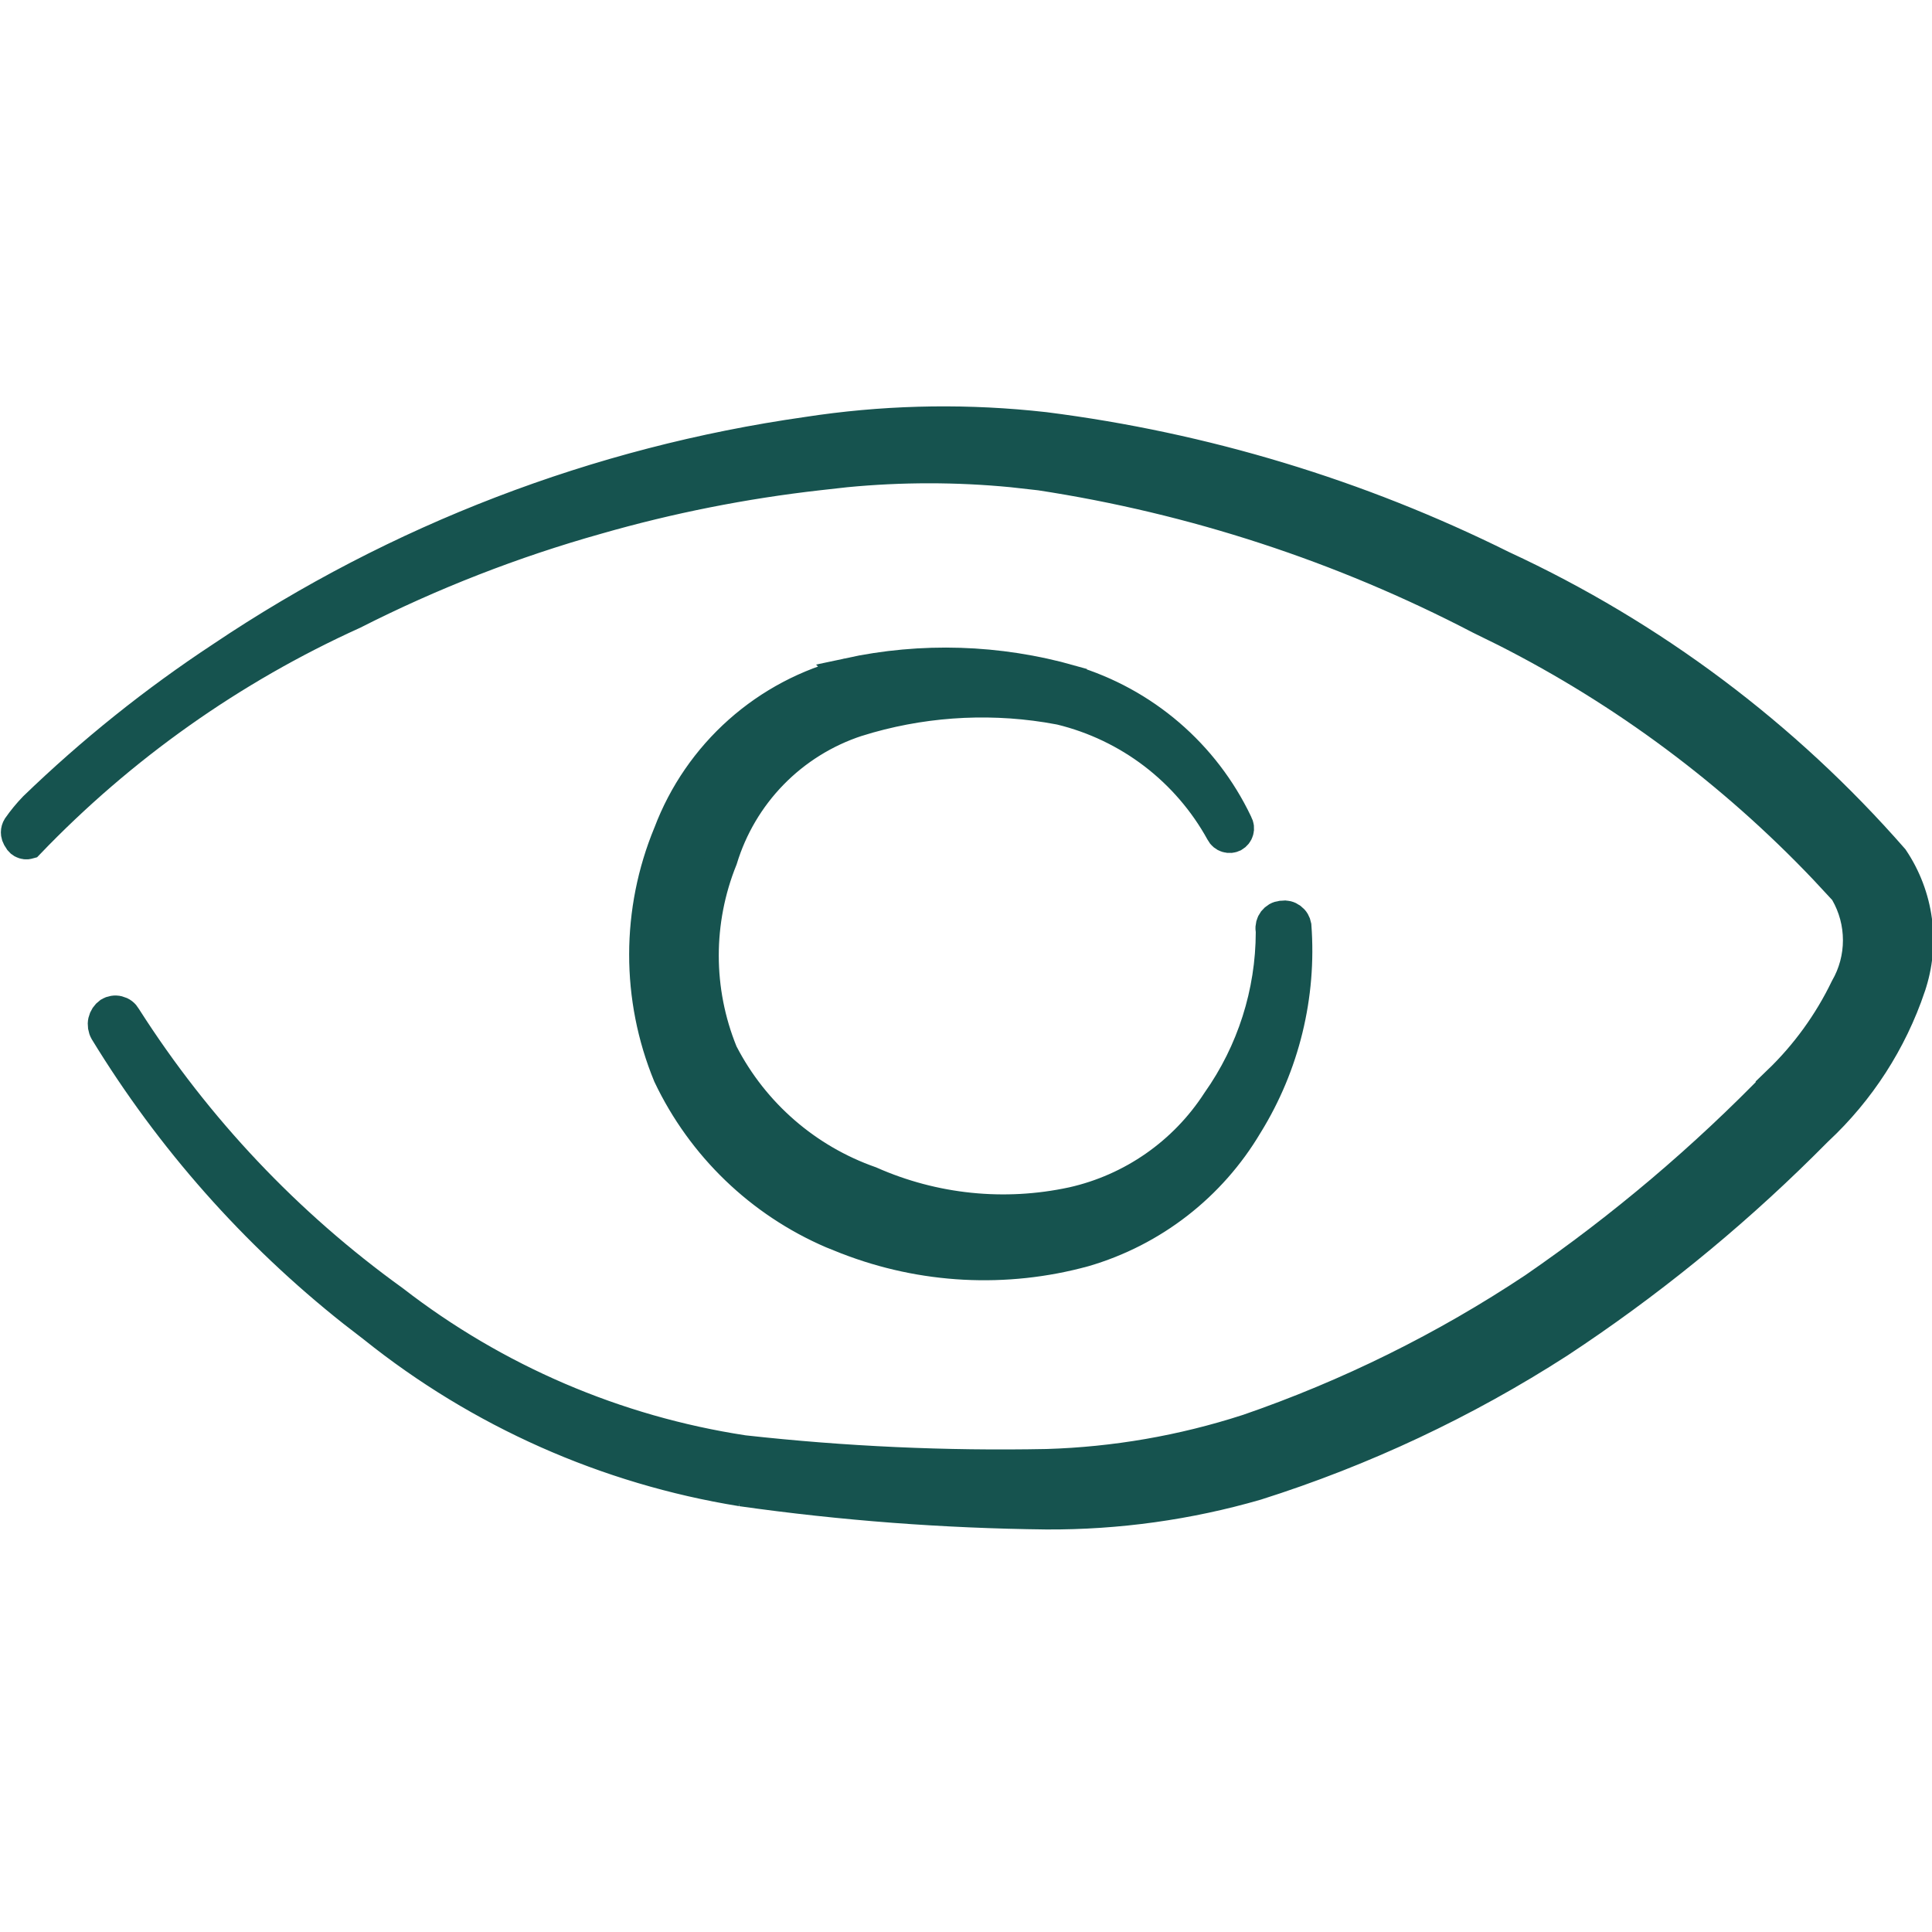 <svg xmlns="http://www.w3.org/2000/svg" width="60" height="60" viewBox="0 0 60 60" fill="none"><g clip-path="url(#clip0_2132_32458)"><path d="M25.075 13.444C27.361 13.092 29.682 13.027 31.983 13.249L32.443 13.297C37.387 13.925 42.19 15.379 46.651 17.597L46.664 17.603C51.293 19.748 55.42 22.841 58.778 26.681C59.161 27.252 59.409 27.903 59.501 28.584C59.595 29.275 59.526 29.978 59.301 30.638V30.64C58.728 32.336 57.743 33.864 56.434 35.085L56.426 35.092L55.959 35.558C53.647 37.843 51.115 39.894 48.399 41.682C45.479 43.562 42.322 45.046 39.011 46.094C36.896 46.706 34.704 47.01 32.503 46.999C29.332 46.964 26.168 46.725 23.028 46.281H23.029C18.849 45.605 14.916 43.858 11.612 41.21L11.606 41.205L11.601 41.201L10.982 40.723C7.924 38.302 5.316 35.356 3.281 32.022C3.229 31.93 3.212 31.822 3.235 31.718C3.258 31.617 3.317 31.527 3.401 31.467C3.44 31.443 3.482 31.428 3.526 31.421C3.573 31.413 3.622 31.415 3.668 31.427C3.714 31.438 3.758 31.458 3.796 31.487C3.834 31.516 3.865 31.553 3.889 31.595L3.896 31.607L3.903 31.619C6.09 35.047 8.908 38.029 12.207 40.405C15.374 42.858 19.114 44.463 23.074 45.069L23.084 45.071L23.095 45.072C26.22 45.419 29.366 45.562 32.51 45.5H32.515C34.626 45.436 36.718 45.074 38.728 44.425L38.737 44.423C41.885 43.34 44.88 41.859 47.651 40.016L47.658 40.011C50.39 38.13 52.928 35.981 55.234 33.597L55.233 33.596C56.099 32.763 56.81 31.782 57.333 30.7C57.596 30.244 57.734 29.727 57.734 29.2C57.734 28.673 57.596 28.156 57.333 27.7L57.306 27.654L57.27 27.614L56.665 26.963C53.808 23.96 50.459 21.467 46.763 19.592L45.965 19.199C41.686 16.969 37.069 15.459 32.3 14.73L32.288 14.729L31.431 14.633C29.714 14.467 27.985 14.468 26.269 14.633L25.419 14.728C23.092 14.991 20.79 15.447 18.539 16.093C15.925 16.827 13.389 17.816 10.968 19.045C7.183 20.759 3.761 23.181 0.885 26.179C0.871 26.183 0.857 26.187 0.843 26.188C0.81 26.191 0.776 26.188 0.744 26.177C0.712 26.167 0.684 26.15 0.658 26.129C0.633 26.107 0.612 26.08 0.597 26.05L0.586 26.03L0.573 26.009L0.539 25.932C0.531 25.906 0.527 25.878 0.527 25.85C0.527 25.795 0.543 25.74 0.572 25.693C0.723 25.477 0.89 25.274 1.072 25.085C2.866 23.352 4.816 21.789 6.899 20.418L6.903 20.415C12.356 16.752 18.567 14.369 25.07 13.445L25.075 13.444Z" fill="#16534F" stroke="#16534F"/><path d="M26.345 20.934C28.631 20.439 31.004 20.514 33.255 21.153V21.154C34.372 21.491 35.407 22.056 36.293 22.816C37.179 23.576 37.896 24.512 38.398 25.565L38.404 25.579L38.411 25.592C38.446 25.655 38.456 25.73 38.435 25.8C38.416 25.869 38.369 25.926 38.307 25.962C38.277 25.976 38.245 25.986 38.212 25.989C38.176 25.992 38.139 25.989 38.105 25.978C38.07 25.968 38.038 25.95 38.01 25.927C37.982 25.904 37.959 25.875 37.942 25.843V25.843L37.938 25.834C37.416 24.885 36.702 24.056 35.842 23.398C34.982 22.741 33.994 22.27 32.942 22.014L32.93 22.012L32.918 22.009L32.523 21.94C30.552 21.63 28.534 21.777 26.626 22.373H26.625L26.619 22.375C25.618 22.702 24.71 23.267 23.975 24.021C23.247 24.768 22.709 25.679 22.405 26.677C21.626 28.605 21.628 30.761 22.411 32.688L22.42 32.71L22.431 32.73C23.398 34.596 25.04 36.022 27.023 36.718C28.995 37.592 31.195 37.819 33.305 37.364L33.31 37.363C35.166 36.946 36.784 35.818 37.818 34.221C38.907 32.679 39.495 30.839 39.499 28.951L39.5 28.912L39.493 28.874C39.486 28.827 39.489 28.779 39.501 28.733C39.513 28.687 39.534 28.645 39.562 28.607C39.591 28.57 39.628 28.538 39.669 28.514C39.71 28.491 39.756 28.477 39.803 28.472L39.815 28.471L39.827 28.468C39.873 28.461 39.921 28.463 39.966 28.474C40.011 28.485 40.053 28.506 40.091 28.534C40.128 28.562 40.16 28.596 40.184 28.637C40.205 28.673 40.219 28.712 40.227 28.754C40.389 30.913 39.864 33.069 38.725 34.912L38.719 34.921C37.593 36.823 35.785 38.225 33.663 38.843C31.233 39.508 28.654 39.374 26.307 38.459L26.3 38.457L25.849 38.276C23.626 37.32 21.821 35.585 20.778 33.389C19.79 30.988 19.792 28.292 20.786 25.891L20.789 25.884L20.792 25.877C21.25 24.666 21.995 23.585 22.962 22.724C23.929 21.864 25.09 21.25 26.346 20.935L26.345 20.934Z" fill="#16534F" stroke="#16534F"/></g><defs><clipPath id="clip0_2132_32458"><rect width="60" height="60" fill="white"/></clipPath></defs></svg>